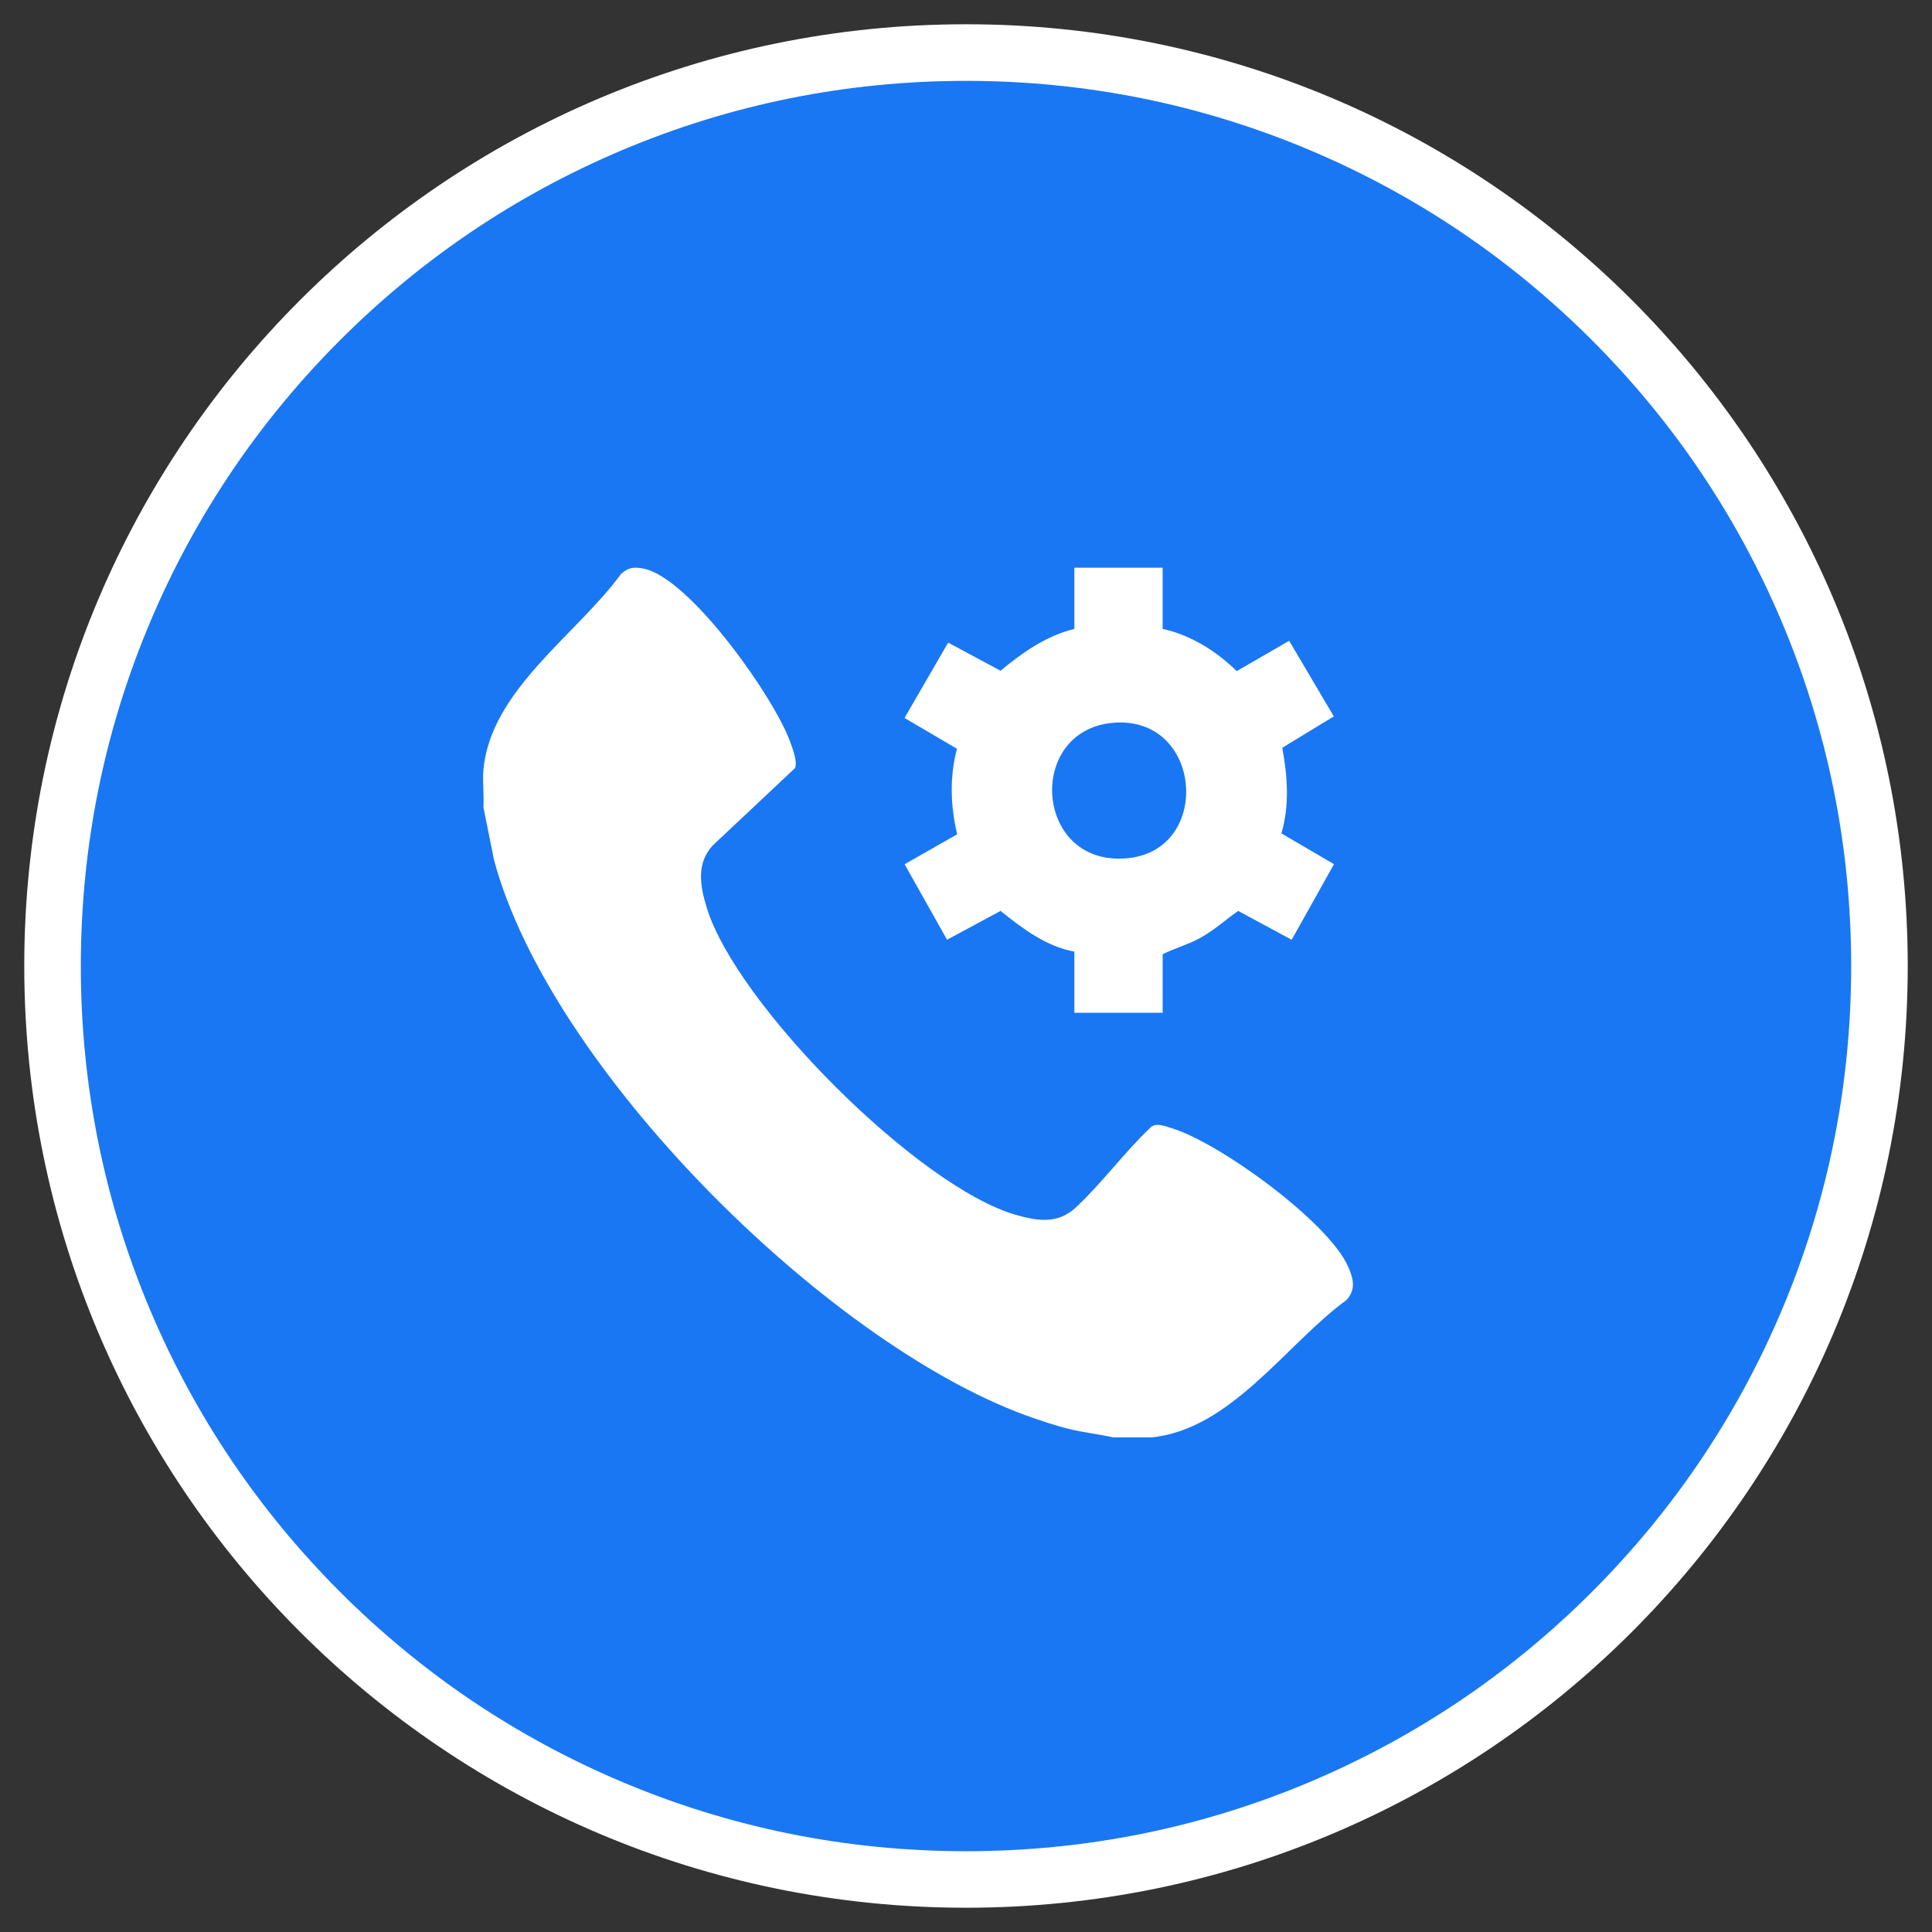 <svg xmlns="http://www.w3.org/2000/svg" id="Layer_1" width="512" height="512" viewBox="0 0 512 512"><rect x="0" y="0" width="512" height="512" fill="#333333" stroke="none"/><path d="M256,498.07c-64.66,0-125.45-25.18-171.17-70.9S13.93,320.66,13.93,256s25.18-125.45,70.9-171.17C130.55,39.11,191.34,13.93,256,13.93s125.45,25.18,171.17,70.9c45.72,45.72,70.9,106.51,70.9,171.17s-25.18,125.45-70.9,171.17-106.51,70.9-171.17,70.9Z" style="fill:#1977f3;"></path><path d="M256,21.43c31.67,0,62.39,6.2,91.3,18.43,27.93,11.81,53.02,28.73,74.57,50.28,21.55,21.55,38.46,46.64,50.28,74.57,12.23,28.91,18.43,59.63,18.43,91.3s-6.2,62.39-18.43,91.3c-11.81,27.93-28.73,53.02-50.28,74.57-21.55,21.55-46.64,38.46-74.57,50.28-28.91,12.23-59.63,18.43-91.3,18.43s-62.39-6.2-91.3-18.43c-27.93-11.81-53.02-28.73-74.57-50.28-21.55-21.55-38.46-46.64-50.28-74.57-12.23-28.91-18.43-59.63-18.43-91.3s6.2-62.39,18.43-91.3c11.81-27.93,28.73-53.02,50.28-74.57,21.55-21.55,46.64-38.46,74.57-50.28,28.91-12.23,59.63-18.43,91.3-18.43M256,6.43C118.16,6.43,6.43,118.16,6.43,256s111.74,249.57,249.57,249.57,249.57-111.74,249.57-249.57S393.84,6.43,256,6.43h0Z" style="fill:#fff;"></path><path d="M304.96,380.93h-9.9c-3.82-.85-7.72-1.27-11.53-2.19s-8.22-2.39-11.98-3.77c-53-19.56-125.79-91.93-140.61-146.99l-2.83-14.05c.21-3.21-.28-6.74,0-9.9,1.88-21.12,24.77-35.86,36.49-51.95,1.96-1.7,3.31-1.88,5.83-1.41,12.36,2.28,34.91,34.43,39.02,46.04.61,1.72,1.97,5.24,1.22,6.86l-21.81,20.5c-4.39,4.77-3.32,10.75-1.58,16.43,7.84,25.69,56.11,74.05,81.93,81.45,5.84,1.67,11.16,2.47,15.94-2,7-6.55,12.81-14.57,19.78-21.18,1.48-1.37,3.94-.28,5.66.24,12.42,3.76,41.38,24.7,46.65,36.61,1.41,3.19,2.15,6-.34,8.84-16.11,11.78-30.79,34.53-51.95,36.49Z" style="fill:#fff;"></path><path d="M308.11,150.45v16.21c7.48,1.65,14.22,5.89,19.64,11.19l13.89-8.03,11.84,20.03-13.67,8.32c1.41,7.46,1.96,15.3-.23,22.69l13.94,8.15-11.21,20.04-14.18-7.65c-3.44,2.42-6.52,5.26-10.26,7.27-3.15,1.7-6.55,2.63-9.75,4.2v15.53h-23.4v-16.21c-7.55-1.4-13.72-6.12-19.56-10.79l-14.18,7.64-11.25-20.01,13.94-7.94c-1.8-7.37-2.04-15.31-.06-22.66l-13.9-8.16,11.56-19.97,13.88,7.45c5.87-4.87,12.03-9.2,19.57-11.09v-16.21h23.4ZM294.97,191.55c-23.43,2.03-20.82,38.77,4.32,35.83,22.08-2.58,19.24-37.87-4.32-35.83Z" style="fill:#fff;"></path></svg>